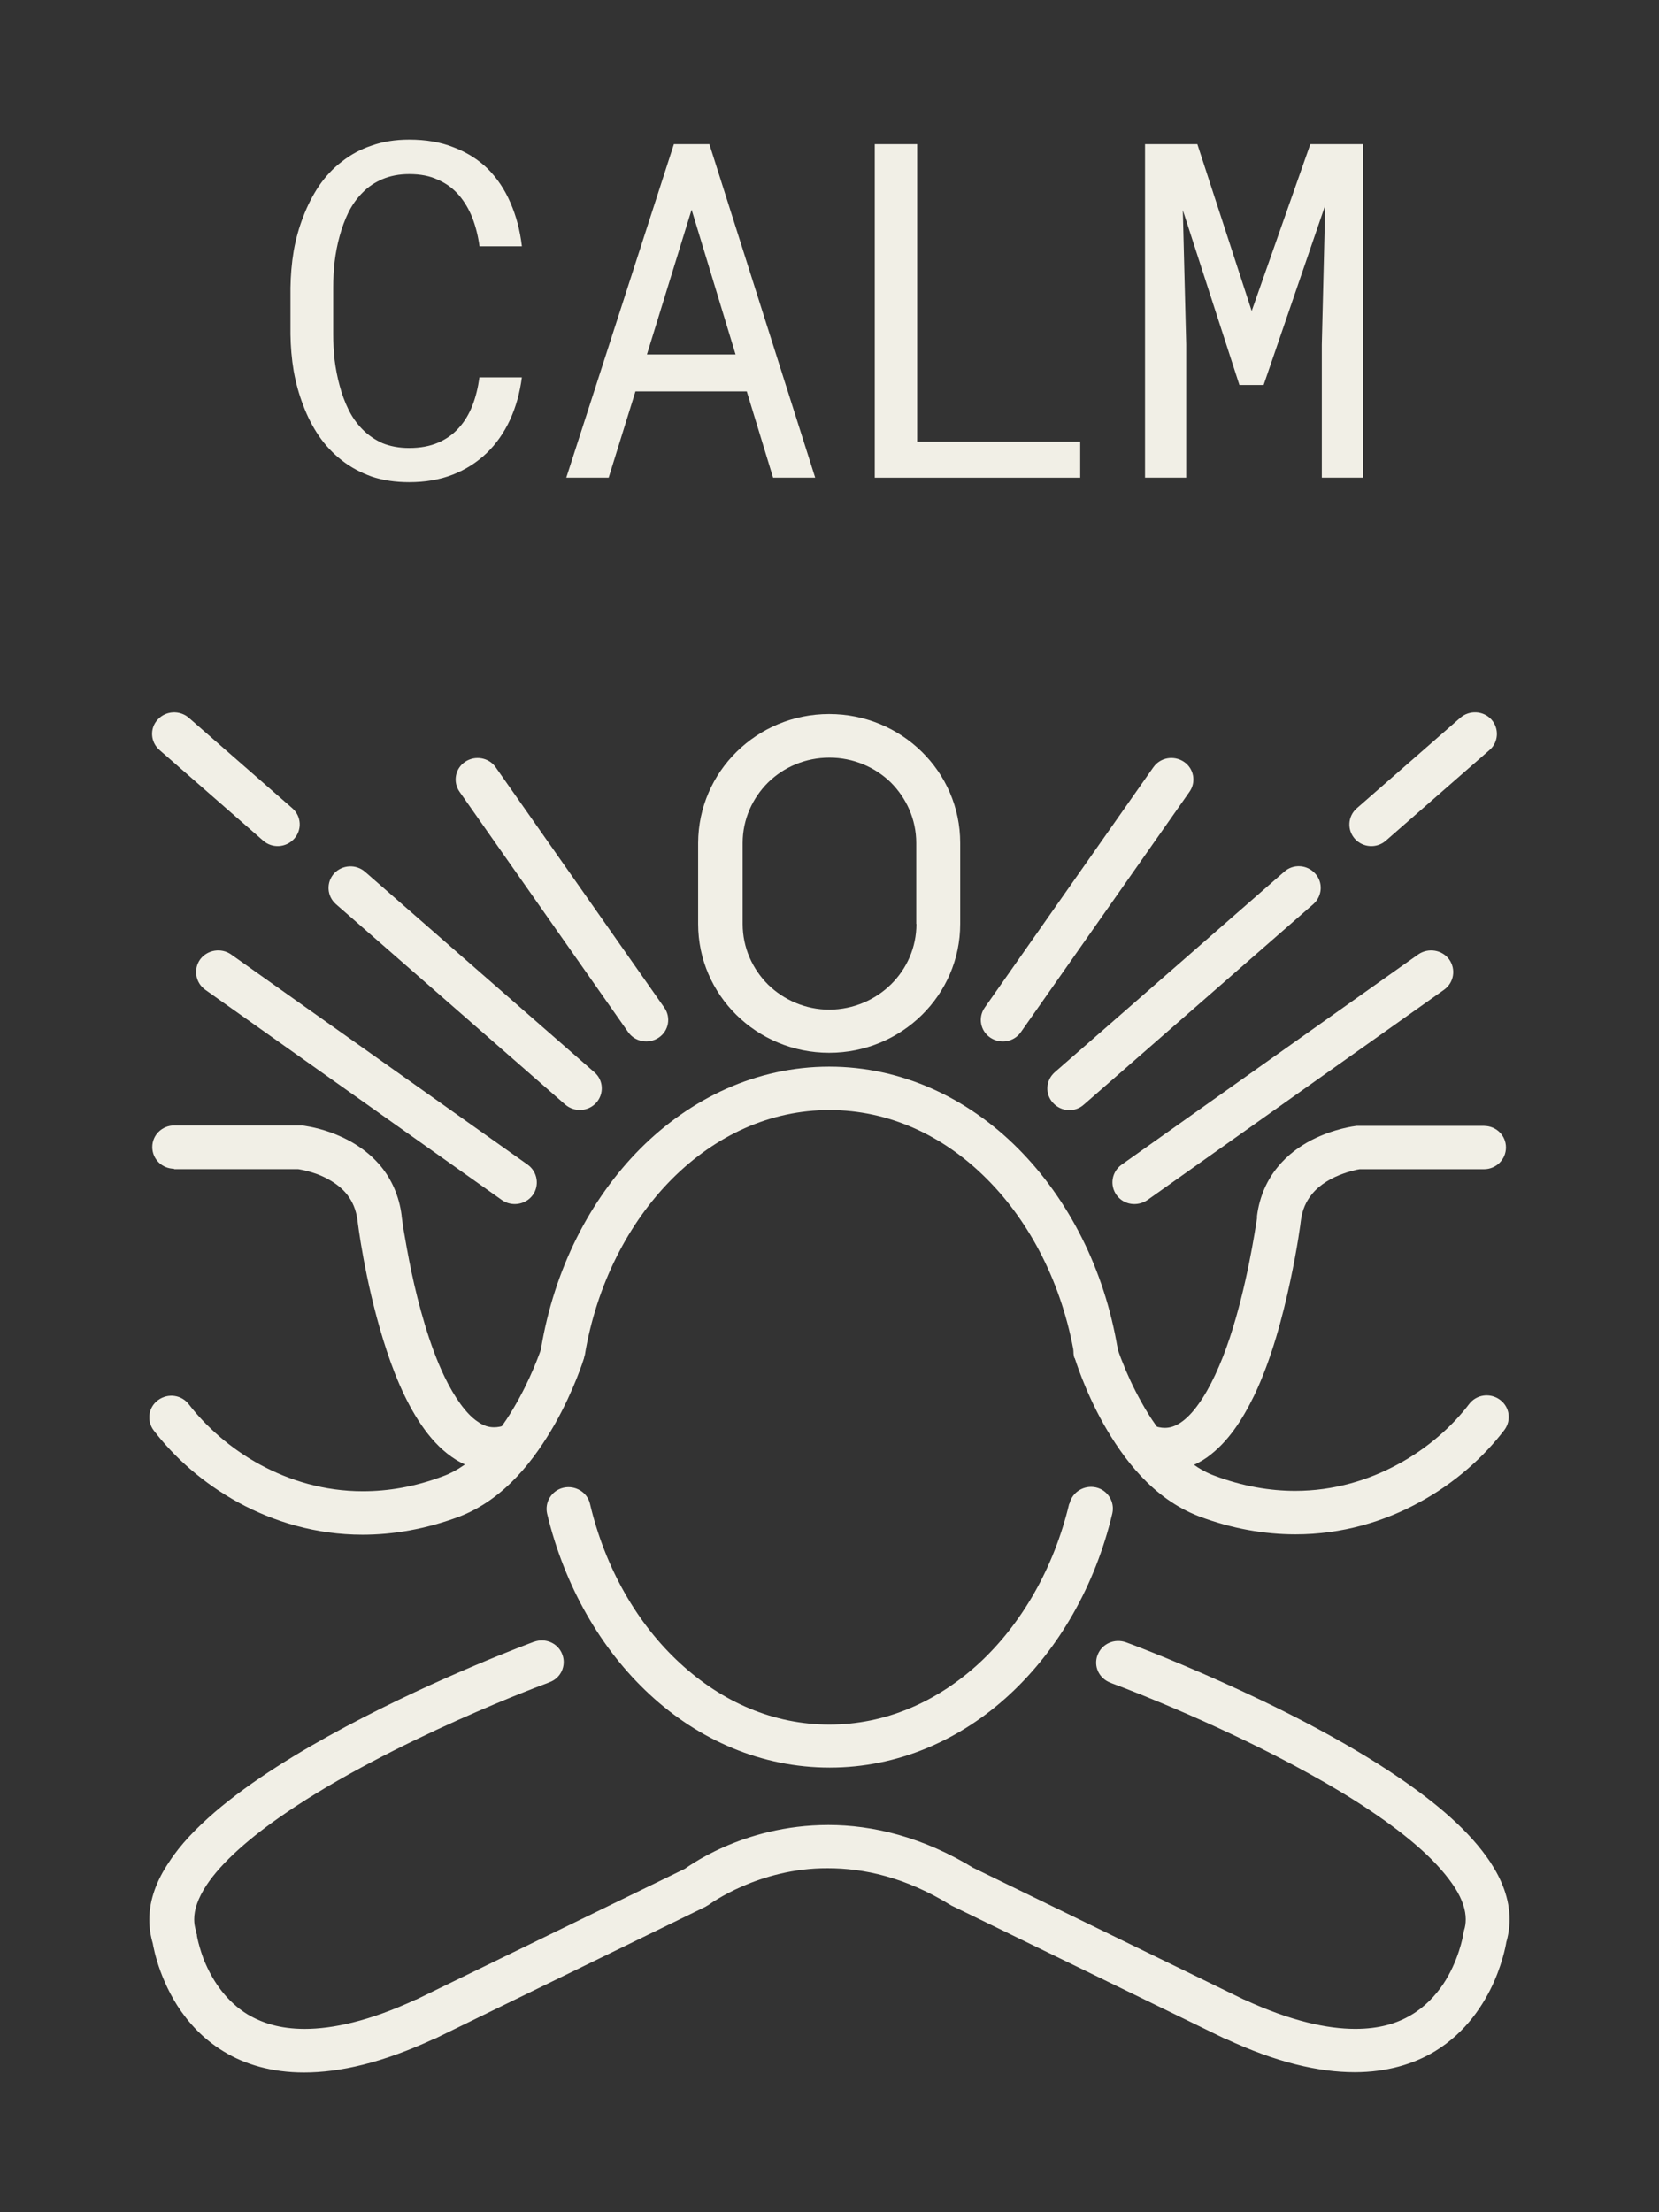 <svg viewBox="0 0 600 800" version="1.1" xmlns:xlink="http://www.w3.org/1999/xlink" xmlns="http://www.w3.org/2000/svg" id="Warstwa_1">
  
  <rect x="0" y="0" width="600" height="800" fill="#333333" stroke="none"/>
  
  <defs>
    <style>
      .st0 {
        fill: none;
      }

      .st1 {
        fill: #f1efe6;
      }

      .st2 {
        clip-path: url(#clippath);
      }
    </style>
    <clipPath id="clippath">
      <rect height="699" width="492" y="50.5" x="54.01" class="st0"></rect>
    </clipPath>
  </defs>
  <g class="st2">
    <g>
      <path d="M188.74,136.46c-.73,5.61-2.16,10.75-4.32,15.43-2.16,4.65-4.94,8.6-8.36,11.91-3.48,3.35-7.6,6.01-12.34,7.86-4.68,1.83-9.96,2.72-15.73,2.72-4.98,0-9.49-.66-13.57-2.03-4.02-1.46-7.63-3.38-10.79-5.87-3.19-2.49-5.97-5.44-8.3-8.83-2.26-3.35-4.15-7-5.64-10.99-1.56-4.02-2.69-8.13-3.48-12.54-.73-4.35-1.1-8.76-1.16-13.24v-16.79c.07-4.48.43-8.93,1.16-13.28.76-4.35,1.92-8.53,3.48-12.51,1.49-3.95,3.39-7.63,5.64-11.02,2.32-3.38,5.08-6.4,8.3-8.83,3.15-2.49,6.74-4.48,10.79-5.81,4.01-1.43,8.56-2.16,13.57-2.16,6.01,0,11.42.9,16.16,2.82,4.75,1.82,8.83,4.41,12.25,7.73,3.42,3.45,6.17,7.53,8.2,12.28,2.09,4.75,3.48,10.02,4.15,15.76h-15.33c-.5-3.68-1.36-7.07-2.55-10.22-1.23-3.12-2.85-5.88-4.88-8.26-2.06-2.39-4.55-4.25-7.53-5.54-2.92-1.43-6.4-2.09-10.45-2.09-3.65,0-6.87.63-9.69,1.82-2.75,1.19-5.14,2.75-7.13,4.81-2.06,2.03-3.75,4.41-5.14,7.14-1.33,2.72-2.39,5.61-3.22,8.66-.83,2.99-1.43,6.11-1.82,9.33-.33,3.15-.5,6.21-.5,9.23v16.96c0,2.99.17,6.04.5,9.26.4,3.15.99,6.21,1.82,9.26.83,3.12,1.89,6.01,3.22,8.7,1.33,2.72,3.02,5.08,5.04,7.14,2.06,2.09,4.45,3.72,7.2,4.98,2.75,1.13,6.01,1.76,9.69,1.76,4.02,0,7.5-.66,10.45-1.92,2.99-1.29,5.48-3.05,7.53-5.38,2.06-2.26,3.68-4.98,4.88-8.03,1.23-3.15,2.06-6.57,2.55-10.22h15.36,0ZM270.07,141.53h-40.25l-9.69,31.2h-15.33l38.92-120.6h12.84l38.26,120.6h-15.23l-9.52-31.2h0ZM233.97,128.19h32.06l-15.9-52.37-16.16,52.37ZM331.7,159.75h58.97v13.01h-74.3V52.13h15.33v107.63h0ZM433.04,52.13l19.65,60.33,21.21-60.33h19.05v120.6h-14.9v-48.12l1.23-50.38-22.27,64.98h-8.76l-20.47-63.22,1.23,48.62v48.12h-14.9V52.13h18.98-.05Z" class="st1"></path>
      <g>
        <path d="M211.47,490.24c4.25-25.72,15.83-48.06,31.56-63.89,15.83-15.83,35.54-24.92,56.95-24.92s41.18,9.09,56.94,24.92c15.73,15.73,27.31,38.17,31.66,63.89.7,4.25,4.78,7.14,9.09,6.44,4.35-.73,7.23-4.68,6.54-8.99-4.78-28.67-17.69-53.93-35.97-72.32-18.22-18.32-42.18-29.64-68.33-29.64s-50.04,11.32-68.33,29.64c-18.29,18.39-31.13,43.64-35.91,72.32-.7,4.28,2.22,8.26,6.54,8.99,4.35.66,8.39-2.19,9.09-6.44h.17Z" class="st1"></path>
        <path d="M386.69,543.8c-5.58,23.46-17.32,43.54-32.52,57.61-15.3,14.07-33.95,22.24-54.19,22.24s-38.79-8.1-54.09-22.24c-15.3-14.07-26.98-34.15-32.52-57.61-.96-4.18-5.31-6.77-9.56-5.81s-6.9,5.21-5.94,9.39c6.27,26.12,19.38,49.02,37.13,65.41,17.75,16.46,40.42,26.42,65.08,26.42s47.29-9.96,65.08-26.45c17.75-16.46,30.93-39.29,37.13-65.48.96-4.18-1.69-8.43-5.91-9.39-4.25-.96-8.56,1.63-9.56,5.81l-.1.1h-.03Z" class="st1"></path>
        <path d="M192.82,593.82s-33.85,12.45-67.8,30.6c-16.96,9.06-34.11,19.55-47.39,30.93-6.64,5.77-12.38,11.65-16.53,18.09-4.25,6.27-7.1,13.31-7.1,20.77,0,2.99.43,5.81,1.33,8.83l7.6-2.39-7.86,1.06c.1.56,1.59,11.81,9.09,23.63,3.78,5.87,9.19,11.98,16.79,16.56,7.6,4.65,17.32,7.57,29,7.57,13.07,0,28.47-3.55,46.92-12.11h.17l98.03-47.79,1.43-.86s17.85-13.24,42.87-13.11c12.91,0,28.04,3.15,44.73,13.51l.7.33,98.03,47.72h.17c18.48,8.66,33.95,12.21,46.96,12.21,11.68,0,21.4-2.99,29-7.57,11.42-6.97,17.75-17.02,21.41-25.22,3.55-8.13,4.51-14.6,4.51-15.03l-7.86-1.03,7.6,2.32c.9-2.89,1.33-5.81,1.33-8.76,0-7.47-2.82-14.4-7-20.74-7.43-11.15-19.28-21.14-32.89-30.43-20.41-13.91-45-26.12-64.64-34.88-19.55-8.76-34.11-14.14-34.21-14.14-4.15-1.46-8.66.5-10.25,4.58s.53,8.53,4.68,10.05c0,0,.43.23,1.43.57,7.17,2.65,39.96,15.43,70.55,32.39,15.3,8.43,29.97,17.99,40.49,27.48,5.21,4.68,9.36,9.46,12.11,13.74,2.72,4.28,3.88,8.13,3.88,11.35,0,1.43-.17,2.72-.63,4.08l-.27,1.29c0,.5-1.69,9.82-7.33,18.22-2.82,4.11-6.54,8.13-11.58,11.08-5.04,2.99-11.42,4.98-20.14,4.98-9.99,0-23.26-2.76-40.22-10.62l-3.35,7.14,3.55-7-98.03-47.72-3.52,7.07,4.25-6.6c-19.08-11.82-37.47-16-53.23-16-31.56,0-51.9,15.9-52.7,16.4l4.94,6.21-3.55-7.07-98.03,47.72,3.52,7-3.35-7.14c-16.96,7.87-30.23,10.62-40.22,10.62-9.03,0-15.46-2.19-20.61-5.21-7.6-4.65-12.38-11.82-15.13-18.09-1.43-3.12-2.19-6.01-2.72-7.97-.27-1.06-.43-1.86-.53-2.39v-.5l-.1-.1-.26-1.29c-.43-1.36-.63-2.66-.63-4.08,0-3.52,1.33-7.57,4.41-12.28,5.41-8.26,15.89-17.46,28.64-26.12,19.08-13.08,43.04-24.99,62.16-33.59,9.56-4.25,17.85-7.73,23.79-10.06,3.02-1.23,5.31-2.09,7-2.72,1.59-.56,2.46-.96,2.46-.96,4.15-1.46,6.21-6.01,4.68-10.05-1.49-4.08-6.11-6.11-10.25-4.58l-.36.07.1.03h-.04Z" class="st1"></path>
        <path d="M339.4,334.12h-7.96c0,17.12-14.07,30.86-31.46,31-8.66,0-16.53-3.52-22.2-9.06-5.64-5.64-9.19-13.34-9.19-21.94v-29.31c0-8.5,3.55-16.23,9.19-21.84,5.74-5.61,13.54-8.99,22.2-8.99s16.53,3.45,22.2,8.99c5.64,5.64,9.19,13.34,9.19,21.84v29.31h15.9v-29.31c0-25.72-21.2-46.6-47.39-46.6s-47.29,20.88-47.39,46.6v29.31c0,25.72,21.21,46.6,47.39,46.6s47.39-20.88,47.39-46.6h-7.96.1-.01Z" class="st1"></path>
        <path d="M196,486.69v.33c-.7,1.99-4.15,11.98-10.35,22.34-6.11,10.39-15.1,20.71-25.29,24.43-10.35,3.92-20.08,5.48-29.17,5.48-13.87,0-26.51-3.85-37.2-9.66s-19.55-13.81-25.65-21.71c-2.65-3.52-7.6-4.18-11.15-1.59s-4.25,7.47-1.59,10.98c7.43,9.72,17.75,18.98,30.6,26.05,12.81,6.97,28.11,11.65,44.9,11.65,11.05,0,22.8-1.99,34.91-6.5,16.79-6.44,27.51-21.04,34.65-33.49,7.07-12.54,10.42-23.4,10.52-23.76,1.23-4.18-1.16-8.5-5.31-9.72-4.25-1.19-8.66,1.13-9.89,5.21v-.07l.03.03h0Z" class="st1"></path>
        <path d="M62.93,422.8h45.36v-7.8l-.9,7.73s5.94.73,11.15,3.62c2.65,1.43,5.14,3.28,7,5.64,1.86,2.42,3.25,5.31,3.78,9.49,0,.23,2.56,21.37,9.29,43.08,3.35,10.85,7.7,21.87,13.8,30.77,3.02,4.41,6.54,8.43,10.89,11.48,4.25,3.05,9.56,5.04,15.3,5.04,3.55,0,7.07-.8,10.62-2.16,4.08-1.69,6.01-6.17,4.35-10.19-1.69-4.02-6.27-5.94-10.35-4.25-1.86.66-3.29.9-4.51.9-2.03,0-3.88-.56-6.11-2.16-3.88-2.59-8.23-8.6-11.85-16.16-5.48-11.35-9.46-26.18-11.95-37.9-1.23-5.94-2.12-11.02-2.75-14.7-.27-1.83-.53-3.29-.63-4.25-.17-.96-.17-1.46-.17-1.46-.9-7.14-3.72-13.11-7.43-17.66-5.58-6.77-12.74-10.35-18.32-12.38-5.64-1.99-9.82-2.42-10.25-2.49h-46.22c-4.41,0-7.96,3.45-7.96,7.8s3.52,7.86,7.96,7.86l-.1.07v.07h0Z" class="st1"></path>
        <path d="M388.71,491.1s3.35,11.25,10.35,23.76c7.07,12.45,17.75,27.02,34.58,33.49,12.01,4.51,23.79,6.51,34.91,6.51,16.89,0,32.19-4.65,44.9-11.65,12.81-6.97,23.16-16.33,30.6-26.05,2.66-3.52,1.96-8.36-1.59-10.98-3.55-2.59-8.49-1.92-11.15,1.59-6.01,7.93-14.87,15.9-25.65,21.71-10.68,5.81-23.33,9.66-37.23,9.66-9.09,0-18.92-1.63-29.17-5.48-10.88-3.92-20.24-15.37-26.35-26.42-3.09-5.48-5.41-10.69-6.9-14.54-.8-1.92-1.33-3.52-1.69-4.51l-.36-1.23v-.33c-1.33-4.12-5.74-6.51-9.99-5.24-4.25,1.2-6.64,5.54-5.41,9.72l.1.07.07-.07h-.02Z" class="st1"></path>
        <path d="M536.81,407.14h-46.23c-.63.1-7.96.9-16.26,5.14-4.15,2.19-8.56,5.21-12.28,9.82-3.72,4.51-6.54,10.52-7.43,17.66v.86c-.7,4.35-3.72,24.72-9.89,43.31-3.09,9.26-7.07,18.15-11.41,24.03-2.12,2.99-4.41,5.24-6.44,6.57-2.02,1.29-3.72,1.83-5.68,1.83-1.23,0-2.72-.3-4.51-.96-4.05-1.63-8.76.3-10.35,4.25-1.59,4.01.27,8.66,4.35,10.19,3.45,1.43,7.07,2.19,10.62,2.19,5.74,0,11.05-2.03,15.3-5.04,7.5-5.44,12.64-13.41,16.96-22.27,6.37-13.27,10.42-28.94,13.07-41.38,2.66-12.38,3.82-21.54,3.82-21.71.53-4.35,2.02-7.3,3.98-9.72,2.92-3.68,7.43-6.11,11.32-7.47,1.96-.73,3.72-1.13,4.88-1.43l1.33-.23h.27v-.1l-.9-7.73v7.87h45.36c4.41,0,7.96-3.52,7.96-7.87s-3.52-7.8-7.96-7.8l.17.07-.03-.07h-.02Z" class="st1"></path>
        <path d="M74.18,357.89l107.32,76.07c3.52,2.49,8.56,1.76,11.15-1.76,2.55-3.45,1.76-8.43-1.76-10.99l-107.32-76.07c-3.55-2.49-8.56-1.69-11.15,1.76-2.55,3.52-1.76,8.43,1.76,10.99Z" class="st1"></path>
        <path d="M121.47,326.95l82.93,72.48c3.29,2.82,8.3,2.59,11.22-.63s2.65-8.2-.63-11.02l-82.93-72.48c-3.29-2.89-8.3-2.59-11.22.56-2.92,3.22-2.65,8.2.63,11.08h0Z" class="st1"></path>
        <path d="M57.66,271.2l37.5,32.79c3.25,2.89,8.3,2.59,11.22-.66,2.92-3.22,2.65-8.2-.7-11.08l-37.4-32.69c-3.25-2.82-8.3-2.59-11.22.63-3.02,3.22-2.65,8.2.63,11.02h-.03,0Z" class="st1"></path>
        <path d="M166.2,286.33l60.99,86.92c2.49,3.55,7.43,4.41,11.05,1.99,3.62-2.42,4.51-7.3,2.02-10.85l-60.99-86.92c-2.46-3.55-7.43-4.41-11.05-1.99s-4.51,7.3-2.02,10.85h0Z" class="st1"></path>
        <path d="M512.92,345.14l-107.32,76.07c-3.52,2.56-4.35,7.4-1.76,10.99,2.55,3.52,7.5,4.25,11.15,1.76l107.32-76.07c3.52-2.56,4.35-7.4,1.76-10.99-2.56-3.45-7.53-4.25-11.15-1.76Z" class="st1"></path>
        <path d="M464.4,315.3l-82.93,72.45c-3.28,2.89-3.62,7.87-.63,11.09,2.92,3.22,7.96,3.55,11.22.56l82.93-72.45c3.25-2.89,3.62-7.86.63-11.08-2.92-3.22-7.96-3.55-11.22-.57h0Z" class="st1"></path>
        <path d="M528.15,259.55l-37.5,32.79c-3.25,2.89-3.52,7.8-.63,11.02,2.92,3.22,7.96,3.52,11.22.63l37.5-32.79c3.25-2.82,3.52-7.8.63-11.02-2.92-3.22-7.96-3.45-11.22-.63Z" class="st1"></path>
        <path d="M417.12,277.47l-60.99,86.92c-2.49,3.55-1.59,8.43,2.03,10.85s8.56,1.59,11.05-1.99l60.99-86.92c2.49-3.55,1.59-8.43-2.02-10.85-3.62-2.42-8.56-1.59-11.05,1.99h-.01Z" class="st1"></path>
      </g>
    </g>
  </g>
</svg>